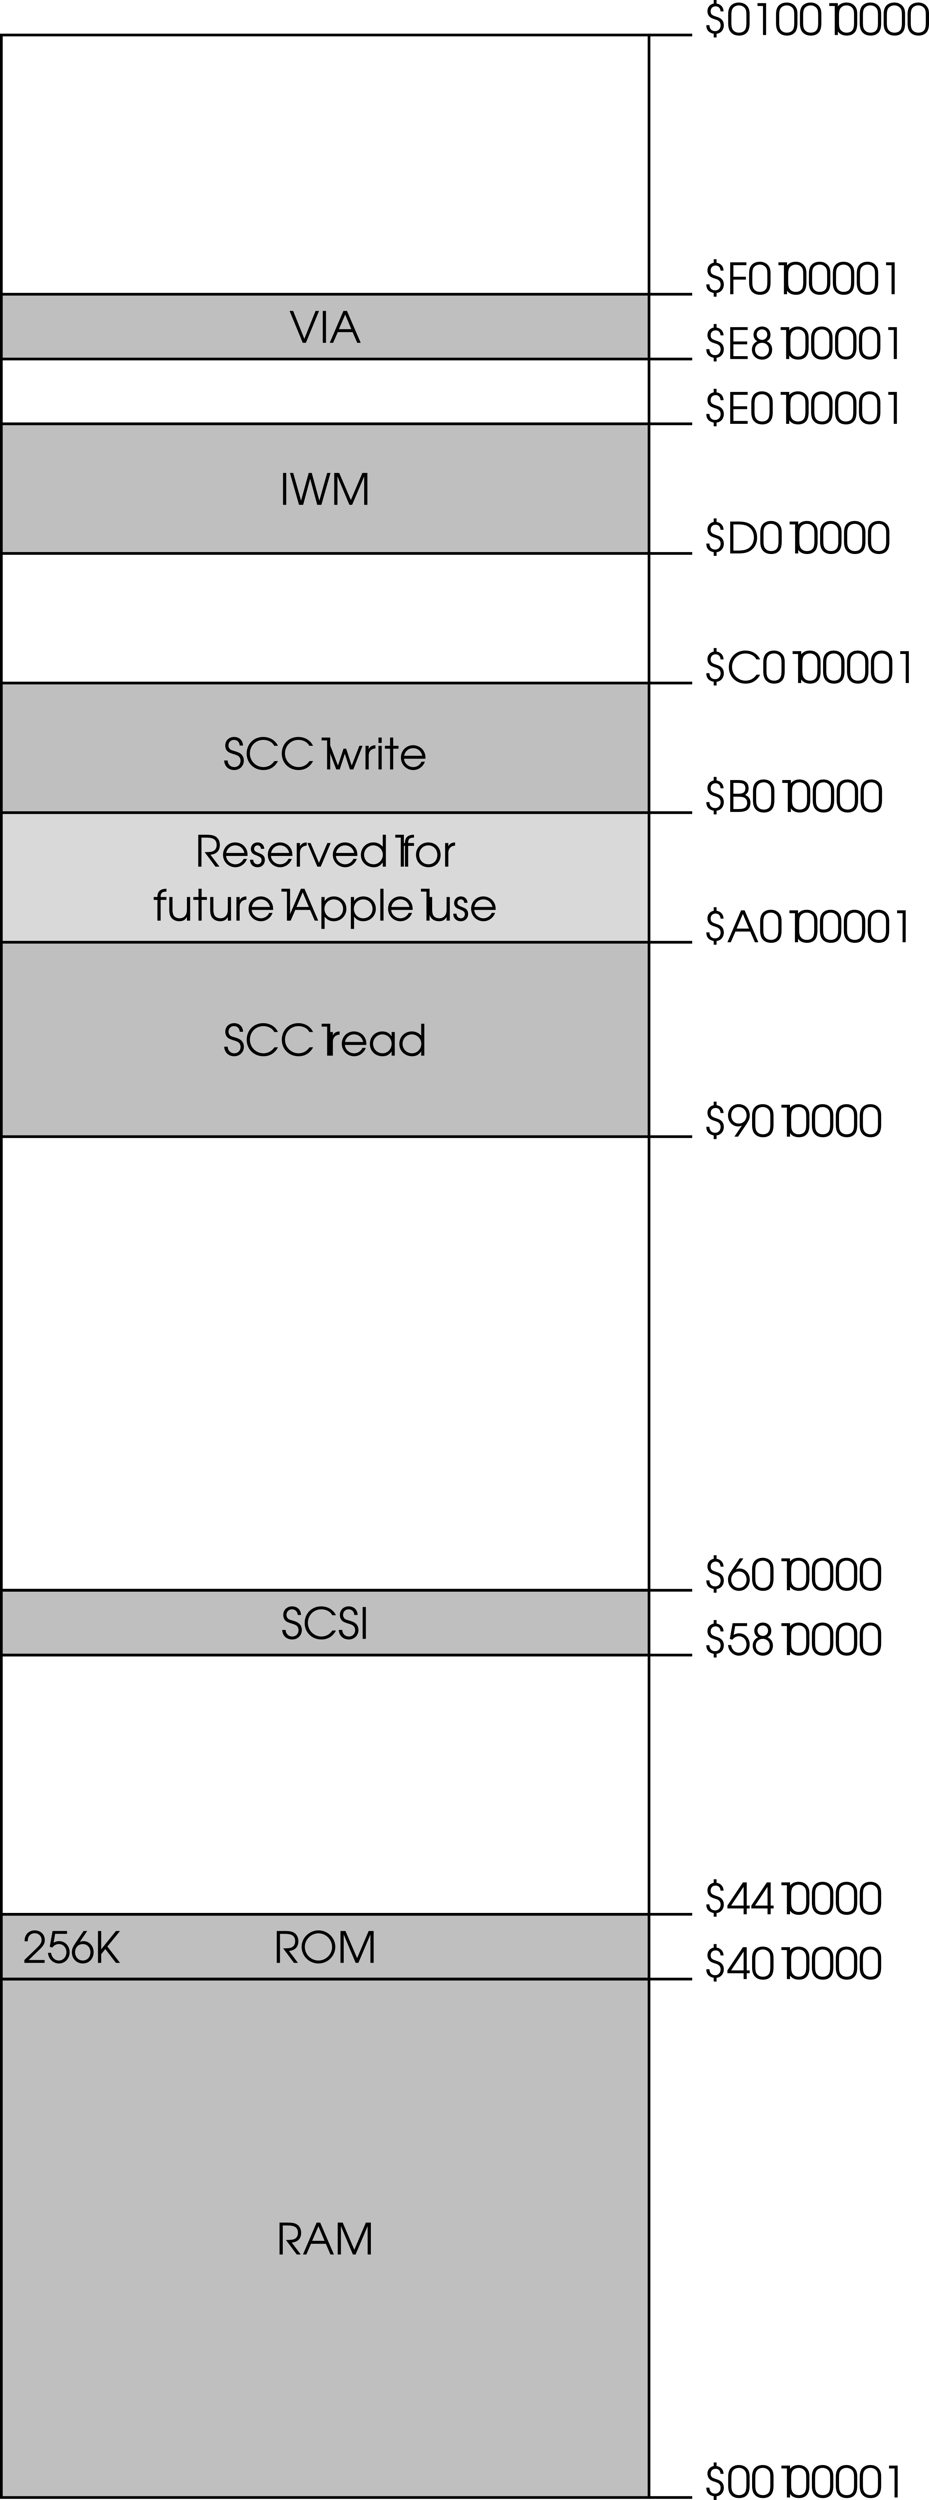 <svg xmlns="http://www.w3.org/2000/svg" xmlns:xlink="http://www.w3.org/1999/xlink" width="172.125" height="462.938"><defs><path id="a" d="M2.875-2.203c1.14-.125 1.734-.75 1.734-1.813 0-.734-.312-1.296-.875-1.609-.375-.203-.875-.281-1.656-.281H.61V0h.594v-5.375h.828c.625 0 1.047.063 1.36.219.406.187.625.593.625 1.125 0 .672-.297 1.093-.891 1.25-.281.062-.672.094-1.328.094l2 2.687h.734Zm0 0"/><path id="b" d="M.094 0h.625l.86-1.984h2.75L5.187 0h.64L3.281-5.906h-.656Zm1.703-2.531 1.156-2.703 1.14 2.703zm0 0"/><path id="c" d="M.61 0h.593v-5.266L3.422 0h.5l2.234-5.266V0h.594v-5.906h-.922L3.688-.875 1.53-5.906H.61Zm0 0"/><path id="d" d="M1.984.453h.532v-.687c.796-.078 1.343-.72 1.343-1.579 0-.421-.14-.812-.437-1.093-.219-.219-.453-.328-1.016-.516-.765-.234-.984-.453-.984-.953 0-.578.36-.938.922-.938.531 0 .875.344.906.938h.563c-.032-.797-.516-1.328-1.297-1.453v-.656h-.532v.656c-.703.14-1.156.687-1.156 1.406 0 .36.11.688.313.938.218.265.453.39 1.046.578.407.125.594.203.75.344.22.171.329.453.329.765 0 .625-.422 1.078-1.016 1.078-.64 0-1.031-.406-1.063-1.11H.625c-.031.876.453 1.423 1.36 1.595zm0 0"/><path id="e" d="M.234-2.156c0 .594.11 1.047.297 1.375.344.578.938.89 1.735.89.703 0 1.25-.25 1.578-.734.234-.344.36-.875.36-1.531v-1.672c0-.672-.095-1.031-.345-1.39-.359-.516-.937-.798-1.64-.798-.672 0-1.203.235-1.563.657-.281.375-.422.828-.422 1.53zM3.61-2.25c0 .516-.062.938-.187 1.172-.203.422-.625.64-1.188.64-.5 0-.89-.187-1.14-.546C.906-1.25.828-1.641.828-2.25v-1.453c0-.547.063-.906.203-1.156.235-.391.672-.625 1.188-.625.484 0 .875.203 1.125.53.203.266.265.61.265 1.25zm0 0"/><path id="f" d="M2.25 0h.578v-5.906H1.234v.531H2.25Zm0 0"/><path id="g" d="M.61 0h.593v-2.703h2.313v-.531H1.203v-2.141H3.61v-.531h-3zm0 0"/><path id="h" d="M.61 0h3.234v-.531h-2.64V-2.72H3.75v-.531H1.203v-2.125h2.64v-.531H.61Zm0 0"/><path id="i" d="M1.344-3.297c-.657.313-1 .86-1 1.578C.344-.687 1.156.11 2.234.11c1.079 0 1.86-.765 1.86-1.859 0-.719-.36-1.266-1.016-1.547.485-.234.703-.61.703-1.187 0-.907-.64-1.532-1.562-1.532-.89 0-1.578.657-1.578 1.532 0 .328.125.656.312.875.094.125.188.187.39.312zM2.219-3c.75 0 1.281.531 1.281 1.266 0 .765-.531 1.296-1.266 1.296-.765 0-1.312-.53-1.312-1.296C.922-2.47 1.469-3 2.219-3Zm0-2.484c.578 0 .969.39.969.953 0 .562-.407.984-.938.984-.594 0-1.016-.422-1.016-.984 0-.563.407-.953.985-.953zm0 0"/><path id="j" d="M5.5-1.547c-.25.313-.39.469-.594.625-.39.313-.922.485-1.453.485a2.51 2.51 0 0 1-2.5-2.516c0-1.438 1.078-2.516 2.485-2.516.515 0 1 .14 1.39.39.266.173.422.345.64.704h.673c-.454-1.016-1.5-1.64-2.72-1.64C1.657-6.016.36-4.704.36-2.939.36-1.202 1.688.11 3.453.11c1.203 0 2.11-.562 2.703-1.656zm0 0"/><path id="k" d="m.531-3 .453.172c.375-.438.766-.656 1.235-.656.812 0 1.406.656 1.406 1.515 0 .86-.61 1.532-1.406 1.532C1.469-.438.89-1.016.78-1.86H.203c.063.39.094.562.203.78C.75-.343 1.453.11 2.234.11 3.36.11 4.22-.797 4.22-1.969c0-1.156-.844-2.062-1.953-2.062-.36 0-.657.093-1.016.281l.281-1.625h2.203v-.531H1.063Zm0 0"/><path id="l" d="M2.375-5.906.906-3.734C.344-2.891.203-2.547.203-1.938.203-.78 1.078.11 2.234.11c1.157 0 2-.89 2-2.093 0-1.141-.828-2.047-1.875-2.047-.265 0-.437.047-.703.172l1.39-2.047Zm-.156 2.422c.828 0 1.422.625 1.422 1.515 0 .89-.579 1.532-1.407 1.532-.828 0-1.437-.657-1.437-1.547 0-.86.61-1.5 1.422-1.5zm0 0"/><path id="m" d="M2.063 0 3.53-2.172c.563-.86.703-1.203.703-1.797 0-1.172-.875-2.047-2.046-2.047-1.141 0-1.985.875-1.985 2.094 0 1.14.828 2.031 1.89 2.031.25 0 .423-.03.688-.171L1.391 0Zm.124-5.484c.844 0 1.454.656 1.454 1.562 0 .844-.625 1.5-1.438 1.5-.812 0-1.406-.64-1.406-1.515 0-.907.578-1.547 1.39-1.547zm0 0"/><path id="n" d="M.61 0h1.468c.781 0 1.235-.094 1.61-.313.421-.25.671-.78.671-1.39 0-.719-.312-1.156-1-1.453.454-.25.657-.64.657-1.219 0-.516-.188-.938-.532-1.188-.328-.25-.765-.343-1.5-.343H.61zm.593-.531v-2.297h.703c.688 0 1.047.047 1.297.172.344.172.547.515.547 1 0 .406-.188.765-.469.906-.265.156-.672.219-1.265.219zm0-2.844v-2h.703c.61 0 .938.063 1.172.203.203.14.344.453.344.797 0 .422-.172.719-.469.86-.234.109-.5.14-1.031.14zm0 0"/><path id="o" d="M.61 0h1.593c.89 0 1.516-.14 2.031-.438.891-.53 1.36-1.39 1.36-2.5 0-1.109-.453-1.984-1.328-2.515-.563-.328-1.188-.453-2.266-.453H.61Zm.593-.531v-4.844h.828c.875 0 1.469.125 1.89.375C4.61-4.578 5-3.844 5-2.953c0 .765-.297 1.453-.844 1.89-.468.375-1.078.532-2.125.532zm0 0"/><path id="p" d="M3.094 0h.578v-1.078h.547v-.531h-.547v-4.297h-.703L.094-1.61v.53h3zm0-1.61H.78l2.313-3.484zm0 0"/><path id="q" d="M3.484-6.016C1.781-6.016.36-4.625.36-2.984.36-1.266 1.75.109 3.484.109c1.704 0 3.11-1.39 3.11-3.062 0-1.688-1.407-3.063-3.11-3.063zm0 .547C4.86-5.469 6-4.329 6-2.937c0 1.359-1.14 2.5-2.516 2.5A2.53 2.53 0 0 1 .954-2.97c0-1.36 1.155-2.5 2.53-2.5zm0 0"/><path id="r" d="M.172-1.656C.234-.594.953.109 2.032.109c1.015 0 1.78-.75 1.78-1.75 0-.53-.218-.984-.593-1.265-.25-.188-.485-.297-1.094-.485-.547-.156-.719-.218-.875-.359a.954.954 0 0 1-.281-.688c0-.609.437-1.03 1.015-1.03.61 0 1.016.405 1.063 1.046h.61c-.016-.953-.688-1.594-1.641-1.594-.954 0-1.641.657-1.641 1.594 0 .406.14.797.406 1.047.235.219.406.297 1.11.531.468.125.718.25.921.375.25.188.391.5.391.86 0 .671-.484 1.171-1.156 1.171-.39 0-.75-.171-.953-.437-.172-.219-.25-.406-.282-.781zm0 0"/><path id="s" d="M.61 0h.593v-5.906H.61zm0 0"/><path id="t" d="M.5 0h.594v-2.547c0-.797.437-1.281 1.25-1.344v-.593c-.64.03-1.016.25-1.25.734v-.625H.5Zm0 0"/><path id="u" d="M4.89-1.984c0-.61-.077-.97-.296-1.36-.39-.703-1.157-1.14-2-1.14-1.266 0-2.25 1-2.25 2.28A2.284 2.284 0 0 0 2.64.11c.953 0 1.812-.625 2.14-1.546h-.625c-.25.593-.86 1-1.531 1-.89 0-1.656-.688-1.703-1.547zM.939-2.531c.171-.844.828-1.406 1.656-1.406.86 0 1.5.53 1.703 1.406zm0 0"/><path id="v" d="M4.953-4.375h-.578v.781c-.453-.61-.969-.89-1.734-.89-1.313 0-2.297 1-2.297 2.312 0 1.313 1 2.281 2.344 2.281.75 0 1.203-.25 1.687-.875V0h.578Zm-2.297.438c.969 0 1.719.75 1.719 1.734 0 1-.75 1.765-1.688 1.765-.984 0-1.75-.78-1.75-1.78 0-.954.766-1.72 1.72-1.72zm0 0"/><path id="w" d="M4.969-5.906H4.39v2.218a2.204 2.204 0 0 0-1.735-.796c-1.312 0-2.312 1-2.312 2.312C.344-.875 1.375.11 2.719.11c.734 0 1.219-.265 1.672-.906V0h.578ZM2.64-3.938c.984 0 1.765.782 1.765 1.735 0 .969-.765 1.765-1.703 1.765-1 0-1.765-.765-1.765-1.765 0-.969.765-1.735 1.703-1.735zm0 0"/><path id="x" d="M.14-1.281C.157-.438.704.109 1.548.109 2.344.11 2.89-.453 2.89-1.25c0-.547-.25-.906-.766-1.125-.672-.281-.703-.281-.828-.36-.266-.124-.39-.312-.39-.562 0-.36.28-.64.624-.64.39 0 .61.218.64.64h.61C2.75-4 2.25-4.484 1.547-4.484c-.719 0-1.25.53-1.25 1.234 0 .328.125.594.328.781.188.172.203.188.813.422.687.281.843.453.843.844 0 .437-.297.766-.734.766-.484 0-.781-.313-.813-.844zm0 0"/><path id="y" d="M1.906 0h.625l1.844-4.375h-.61L2.204-.703.656-4.375H.062Zm0 0"/><path id="z" d="M.813 0h.593v-3.844h1.078v-.531H1.406c-.015-.734.282-1 1.078-1v-.531c-1.125 0-1.687.515-1.671 1.531H.125v.531h.688zm0 0"/><path id="A" d="M2.625-4.484C1.328-4.484.344-3.5.344-2.22c0 1.361.969 2.33 2.344 2.33 1.265 0 2.218-.968 2.218-2.28 0-1.345-.953-2.313-2.281-2.313zm0 .546c.969 0 1.672.75 1.672 1.766S3.609-.437 2.657-.437c-1 0-1.72-.735-1.72-1.766 0-.985.72-1.735 1.688-1.735zm0 0"/><path id="B" d="M4.36-4.375h-.594v2.25c0 .531-.079.875-.266 1.14-.25.36-.64.547-1.094.547-.5 0-.906-.203-1.11-.546-.124-.235-.202-.579-.202-1.032v-2.359H.5v2.36c0 .655.11 1.092.344 1.42.328.453.86.703 1.515.703.688 0 1.11-.25 1.407-.796V0h.593zm0 0"/><path id="C" d="M1.047 0h.578v-3.844h.984v-.531h-.984v-1.531h-.578v1.531H.094v.531h.953zm0 0"/><path id="D" d="M.5-4.375v5.906h.594V-.75c.39.563.984.86 1.703.86 1.312 0 2.328-1 2.328-2.282 0-1.312-1-2.312-2.313-2.312-.75 0-1.343.296-1.718.859v-.75zm2.297.438c.984 0 1.719.75 1.719 1.765 0 .985-.735 1.735-1.72 1.735-1 0-1.733-.75-1.733-1.766 0-.969.75-1.735 1.734-1.735zm0 0"/><path id="E" d="M.5 0h.594v-5.906H.5Zm0 0"/><path id="F" d="M1.734 0h.641l.938-2.906L4.266 0h.625l1.703-4.375h-.578L4.594-.719 3.562-3.844h-.484L2.047-.719.64-4.375H.062Zm0 0"/><path id="G" d="M.5 0h.594v-4.375H.5Zm0-4.906h.594v-1H.5Zm0 0"/><path id="H" d="M1.766 0h.765l1.297-4.844L5.141 0h.765l1.688-5.906h-.61L5.531-.766l-1.406-5.14h-.563L2.141-.766.687-5.906H.079Zm0 0"/><path id="I" d="M2.516 0h.578L5.53-5.906h-.64L2.812-.734.735-5.906H.078zm0 0"/><path id="J" d="M.266 0h3.75v-.531H1.062L2.954-2.36c.844-.782 1.094-1.22 1.094-1.86 0-1.047-.781-1.797-1.86-1.797-.828 0-1.468.438-1.75 1.157-.093.28-.124.437-.124.859H.89c0-.375.046-.594.156-.813.203-.421.625-.671 1.125-.671.75 0 1.281.515 1.281 1.234 0 .36-.125.656-.406 1-.188.203-.235.25-.703.719l-2.078 2zm0 0"/><path id="K" d="M.61 0h.593v-1.61l.766-.952L3.937 0h.75L2.345-3.031l2.344-2.875h-.75l-2.735 3.39v-3.39H.61zm0 0"/></defs><path fill="#bfbfbf" d="M120.25 366.484v96H.25v-96h120m0-12v12H.25v-12h120m0-60v12H.25v-12h120m0-120v36H.25v-36h120m0-48v24H.25v-24h120m0-48v24H.25v-24h120m0-12v-12H.25v12h120"/><path fill="none" stroke="#000" stroke-miterlimit="10" stroke-width=".5" d="M120.25 366.484H.25"/><g transform="translate(-108.75 -36.516)"><use xlink:href="#a" width="100%" height="100%" x="159.936" y="454"/><use xlink:href="#b" width="100%" height="100%" x="164.792" y="454"/><use xlink:href="#c" width="100%" height="100%" x="170.712" y="454"/></g><path fill="none" stroke="#000" stroke-miterlimit="10" stroke-width=".5" d="M120.25 354.484H.25m120-48H.25m120-12H.25"/><g transform="translate(-108.75 -36.516)"><use xlink:href="#d" width="100%" height="100%" x="239" y="499"/><use xlink:href="#e" width="100%" height="100%" x="243.432" y="499"/><use xlink:href="#e" width="100%" height="100%" x="247.864" y="499"/><use xlink:href="#f" width="100%" height="100%" x="252.296" y="499"/><use xlink:href="#e" width="100%" height="100%" x="254.512" y="499"/><use xlink:href="#e" width="100%" height="100%" x="258.944" y="499"/><use xlink:href="#e" width="100%" height="100%" x="263.376" y="499"/><use xlink:href="#e" width="100%" height="100%" x="267.808" y="499"/><use xlink:href="#f" width="100%" height="100%" x="272.24" y="499"/></g><g transform="translate(-108.75 -36.516)"><use xlink:href="#d" width="100%" height="100%" x="239" y="43"/><use xlink:href="#e" width="100%" height="100%" x="243.432" y="43"/><use xlink:href="#f" width="100%" height="100%" x="247.864" y="43"/><use xlink:href="#e" width="100%" height="100%" x="252.296" y="43"/><use xlink:href="#e" width="100%" height="100%" x="256.728" y="43"/><use xlink:href="#f" width="100%" height="100%" x="261.16" y="43"/><use xlink:href="#e" width="100%" height="100%" x="263.376" y="43"/><use xlink:href="#e" width="100%" height="100%" x="267.808" y="43"/><use xlink:href="#e" width="100%" height="100%" x="272.24" y="43"/><use xlink:href="#e" width="100%" height="100%" x="276.672" y="43"/></g><g transform="translate(-108.75 -36.516)"><use xlink:href="#d" width="100%" height="100%" x="239" y="91"/><use xlink:href="#g" width="100%" height="100%" x="243.432" y="91"/><use xlink:href="#e" width="100%" height="100%" x="247.312" y="91"/><use xlink:href="#f" width="100%" height="100%" x="251.744" y="91"/><use xlink:href="#e" width="100%" height="100%" x="253.96" y="91"/><use xlink:href="#e" width="100%" height="100%" x="258.392" y="91"/><use xlink:href="#e" width="100%" height="100%" x="262.824" y="91"/><use xlink:href="#e" width="100%" height="100%" x="267.256" y="91"/><use xlink:href="#f" width="100%" height="100%" x="271.688" y="91"/></g><g transform="translate(-108.75 -36.516)"><use xlink:href="#d" width="100%" height="100%" x="239" y="103"/><use xlink:href="#h" width="100%" height="100%" x="243.432" y="103"/><use xlink:href="#i" width="100%" height="100%" x="247.72" y="103"/><use xlink:href="#f" width="100%" height="100%" x="252.152" y="103"/><use xlink:href="#e" width="100%" height="100%" x="254.368" y="103"/><use xlink:href="#e" width="100%" height="100%" x="258.8" y="103"/><use xlink:href="#e" width="100%" height="100%" x="263.232" y="103"/><use xlink:href="#e" width="100%" height="100%" x="267.664" y="103"/><use xlink:href="#f" width="100%" height="100%" x="272.096" y="103"/></g><g transform="translate(-108.75 -36.516)"><use xlink:href="#d" width="100%" height="100%" x="239" y="115"/><use xlink:href="#h" width="100%" height="100%" x="243.432" y="115"/><use xlink:href="#e" width="100%" height="100%" x="247.72" y="115"/><use xlink:href="#f" width="100%" height="100%" x="252.152" y="115"/><use xlink:href="#e" width="100%" height="100%" x="254.368" y="115"/><use xlink:href="#e" width="100%" height="100%" x="258.8" y="115"/><use xlink:href="#e" width="100%" height="100%" x="263.232" y="115"/><use xlink:href="#e" width="100%" height="100%" x="267.664" y="115"/><use xlink:href="#f" width="100%" height="100%" x="272.096" y="115"/></g><g transform="translate(-108.75 -36.516)"><use xlink:href="#d" width="100%" height="100%" x="239" y="163"/><use xlink:href="#j" width="100%" height="100%" x="243.432" y="163"/><use xlink:href="#e" width="100%" height="100%" x="249.936" y="163"/><use xlink:href="#f" width="100%" height="100%" x="254.368" y="163"/><use xlink:href="#e" width="100%" height="100%" x="256.584" y="163"/><use xlink:href="#e" width="100%" height="100%" x="261.016" y="163"/><use xlink:href="#e" width="100%" height="100%" x="265.448" y="163"/><use xlink:href="#e" width="100%" height="100%" x="269.88" y="163"/><use xlink:href="#f" width="100%" height="100%" x="274.312" y="163"/></g><g transform="translate(-108.75 -36.516)"><use xlink:href="#d" width="100%" height="100%" x="239" y="211"/><use xlink:href="#b" width="100%" height="100%" x="243.432" y="211"/><use xlink:href="#e" width="100%" height="100%" x="249.352" y="211"/><use xlink:href="#f" width="100%" height="100%" x="253.784" y="211"/><use xlink:href="#e" width="100%" height="100%" x="256" y="211"/><use xlink:href="#e" width="100%" height="100%" x="260.432" y="211"/><use xlink:href="#e" width="100%" height="100%" x="264.864" y="211"/><use xlink:href="#e" width="100%" height="100%" x="269.296" y="211"/><use xlink:href="#f" width="100%" height="100%" x="273.728" y="211"/></g><g transform="translate(-108.75 -36.516)"><use xlink:href="#d" width="100%" height="100%" x="239" y="343"/><use xlink:href="#k" width="100%" height="100%" x="243.432" y="343"/><use xlink:href="#i" width="100%" height="100%" x="247.864" y="343"/><use xlink:href="#f" width="100%" height="100%" x="252.296" y="343"/><use xlink:href="#e" width="100%" height="100%" x="254.512" y="343"/><use xlink:href="#e" width="100%" height="100%" x="258.944" y="343"/><use xlink:href="#e" width="100%" height="100%" x="263.376" y="343"/><use xlink:href="#e" width="100%" height="100%" x="267.808" y="343"/></g><g transform="translate(-108.75 -36.516)"><use xlink:href="#d" width="100%" height="100%" x="239" y="331"/><use xlink:href="#l" width="100%" height="100%" x="243.432" y="331"/><use xlink:href="#e" width="100%" height="100%" x="247.864" y="331"/><use xlink:href="#f" width="100%" height="100%" x="252.296" y="331"/><use xlink:href="#e" width="100%" height="100%" x="254.512" y="331"/><use xlink:href="#e" width="100%" height="100%" x="258.944" y="331"/><use xlink:href="#e" width="100%" height="100%" x="263.376" y="331"/><use xlink:href="#e" width="100%" height="100%" x="267.808" y="331"/></g><g transform="translate(-108.75 -36.516)"><use xlink:href="#d" width="100%" height="100%" x="239" y="247"/><use xlink:href="#m" width="100%" height="100%" x="243.432" y="247"/><use xlink:href="#e" width="100%" height="100%" x="247.864" y="247"/><use xlink:href="#f" width="100%" height="100%" x="252.296" y="247"/><use xlink:href="#e" width="100%" height="100%" x="254.512" y="247"/><use xlink:href="#e" width="100%" height="100%" x="258.944" y="247"/><use xlink:href="#e" width="100%" height="100%" x="263.376" y="247"/><use xlink:href="#e" width="100%" height="100%" x="267.808" y="247"/></g><g transform="translate(-108.75 -36.516)"><use xlink:href="#d" width="100%" height="100%" x="239" y="186.871"/><use xlink:href="#n" width="100%" height="100%" x="243.432" y="186.871"/><use xlink:href="#e" width="100%" height="100%" x="248.024" y="186.871"/><use xlink:href="#f" width="100%" height="100%" x="252.456" y="186.871"/><use xlink:href="#e" width="100%" height="100%" x="254.672" y="186.871"/><use xlink:href="#e" width="100%" height="100%" x="259.104" y="186.871"/><use xlink:href="#e" width="100%" height="100%" x="263.536" y="186.871"/><use xlink:href="#e" width="100%" height="100%" x="267.968" y="186.871"/></g><g transform="translate(-108.75 -36.516)"><use xlink:href="#d" width="100%" height="100%" x="239" y="139"/><use xlink:href="#o" width="100%" height="100%" x="243.432" y="139"/><use xlink:href="#e" width="100%" height="100%" x="249.384" y="139"/><use xlink:href="#f" width="100%" height="100%" x="253.816" y="139"/><use xlink:href="#e" width="100%" height="100%" x="256.032" y="139"/><use xlink:href="#e" width="100%" height="100%" x="260.464" y="139"/><use xlink:href="#e" width="100%" height="100%" x="264.896" y="139"/><use xlink:href="#e" width="100%" height="100%" x="269.328" y="139"/></g><g transform="translate(-108.75 -36.516)"><use xlink:href="#d" width="100%" height="100%" x="239" y="403"/><use xlink:href="#p" width="100%" height="100%" x="243.432" y="403"/><use xlink:href="#e" width="100%" height="100%" x="247.864" y="403"/><use xlink:href="#f" width="100%" height="100%" x="252.296" y="403"/><use xlink:href="#e" width="100%" height="100%" x="254.512" y="403"/><use xlink:href="#e" width="100%" height="100%" x="258.944" y="403"/><use xlink:href="#e" width="100%" height="100%" x="263.376" y="403"/><use xlink:href="#e" width="100%" height="100%" x="267.808" y="403"/></g><g transform="translate(-108.75 -36.516)"><use xlink:href="#d" width="100%" height="100%" x="239" y="391"/><use xlink:href="#p" width="100%" height="100%" x="243.432" y="391"/><use xlink:href="#p" width="100%" height="100%" x="247.864" y="391"/><use xlink:href="#f" width="100%" height="100%" x="252.296" y="391"/><use xlink:href="#e" width="100%" height="100%" x="254.512" y="391"/><use xlink:href="#e" width="100%" height="100%" x="258.944" y="391"/><use xlink:href="#e" width="100%" height="100%" x="263.376" y="391"/><use xlink:href="#e" width="100%" height="100%" x="267.808" y="391"/></g><path fill="none" stroke="#000" stroke-dasharray="20, 10, 20, 10, 20, 10" stroke-miterlimit="10" stroke-width=".5" d="M120.25 78.484h8m-8-72h8m-8 48h8m-8 12h8m-8 60h8m-8 48h8m-8 132h8m-8 156h8m-8-168h8m-8-84h8m-8-60h8m-8-48h8m-8 264h8m-8-12h8"/><path fill="#d9d9d9" d="M120.25 150.484v24H.25v-24h120"/><path fill="none" stroke="#000" stroke-miterlimit="10" stroke-width=".5" d="M.25 294.484h120m-120 12h120m-120 48h120m0 12H.25m120-156H.25m120-36H.25m120-24H.25m120-24H.25m120-24H.25m120-24H.25m120-12H.25m120-12H.25m120-48H.25v456h120zm0 0"/><g transform="translate(-108.75 -36.516)"><use xlink:href="#a" width="100%" height="100%" x="159.42" y="400"/><use xlink:href="#q" width="100%" height="100%" x="164.276" y="400"/><use xlink:href="#c" width="100%" height="100%" x="171.228" y="400"/></g><g transform="translate(-108.75 -36.516)"><use xlink:href="#r" width="100%" height="100%" x="160.86" y="340"/><use xlink:href="#j" width="100%" height="100%" x="164.844" y="340"/><use xlink:href="#r" width="100%" height="100%" x="171.348" y="340"/><use xlink:href="#s" width="100%" height="100%" x="175.332" y="340"/></g><g transform="translate(-108.75 -36.516)"><use xlink:href="#r" width="100%" height="100%" x="150.12" y="232"/><use xlink:href="#j" width="100%" height="100%" x="154.104" y="232"/><use xlink:href="#j" width="100%" height="100%" x="160.608" y="232"/><use xlink:href="#f" width="100%" height="100%" x="167.112" y="232"/><use xlink:href="#t" width="100%" height="100%" x="169.328" y="232"/><use xlink:href="#u" width="100%" height="100%" x="171.736" y="232"/><use xlink:href="#v" width="100%" height="100%" x="176.936" y="232"/><use xlink:href="#w" width="100%" height="100%" x="182.4" y="232"/></g><g transform="translate(-108.75 -36.516)"><use xlink:href="#a" width="100%" height="100%" x="144.873" y="197"/><use xlink:href="#u" width="100%" height="100%" x="149.729" y="197"/><use xlink:href="#x" width="100%" height="100%" x="154.929" y="197"/><use xlink:href="#u" width="100%" height="100%" x="158.033" y="197"/><use xlink:href="#t" width="100%" height="100%" x="163.233" y="197"/><use xlink:href="#y" width="100%" height="100%" x="165.641" y="197"/><use xlink:href="#u" width="100%" height="100%" x="170.073" y="197"/><use xlink:href="#w" width="100%" height="100%" x="175.273" y="197"/><use xlink:href="#f" width="100%" height="100%" x="180.753" y="197"/><use xlink:href="#z" width="100%" height="100%" x="182.969" y="197"/><use xlink:href="#A" width="100%" height="100%" x="185.481" y="197"/><use xlink:href="#t" width="100%" height="100%" x="190.721" y="197"/></g><g transform="translate(-108.75 -36.516)"><use xlink:href="#z" width="100%" height="100%" x="137.105" y="207"/><use xlink:href="#B" width="100%" height="100%" x="139.617" y="207"/><use xlink:href="#C" width="100%" height="100%" x="144.481" y="207"/><use xlink:href="#B" width="100%" height="100%" x="147.193" y="207"/><use xlink:href="#t" width="100%" height="100%" x="152.057" y="207"/><use xlink:href="#u" width="100%" height="100%" x="154.465" y="207"/><use xlink:href="#f" width="100%" height="100%" x="159.665" y="207"/><use xlink:href="#b" width="100%" height="100%" x="161.881" y="207"/><use xlink:href="#D" width="100%" height="100%" x="167.801" y="207"/><use xlink:href="#D" width="100%" height="100%" x="173.257" y="207"/><use xlink:href="#E" width="100%" height="100%" x="178.713" y="207"/><use xlink:href="#u" width="100%" height="100%" x="180.313" y="207"/><use xlink:href="#f" width="100%" height="100%" x="185.513" y="207"/><use xlink:href="#B" width="100%" height="100%" x="187.729" y="207"/><use xlink:href="#x" width="100%" height="100%" x="192.593" y="207"/><use xlink:href="#u" width="100%" height="100%" x="195.697" y="207"/></g><g transform="translate(-108.75 -36.516)"><use xlink:href="#r" width="100%" height="100%" x="150.113" y="179"/><use xlink:href="#j" width="100%" height="100%" x="154.096" y="179"/><use xlink:href="#j" width="100%" height="100%" x="160.6" y="179"/><use xlink:href="#f" width="100%" height="100%" x="167.105" y="179"/><use xlink:href="#F" width="100%" height="100%" x="169.321" y="179"/><use xlink:href="#t" width="100%" height="100%" x="175.969" y="179"/><use xlink:href="#G" width="100%" height="100%" x="178.376" y="179"/><use xlink:href="#C" width="100%" height="100%" x="179.976" y="179"/><use xlink:href="#u" width="100%" height="100%" x="182.689" y="179"/></g><g transform="translate(-108.75 -36.516)"><use xlink:href="#s" width="100%" height="100%" x="160.58" y="130"/><use xlink:href="#H" width="100%" height="100%" x="162.388" y="130"/><use xlink:href="#c" width="100%" height="100%" x="170.068" y="130"/></g><g transform="translate(-108.75 -36.516)"><use xlink:href="#I" width="100%" height="100%" x="162.328" y="100"/><use xlink:href="#s" width="100%" height="100%" x="167.944" y="100"/><use xlink:href="#b" width="100%" height="100%" x="169.752" y="100"/></g><g transform="translate(-108.75 -36.516)"><use xlink:href="#J" width="100%" height="100%" x="113" y="400"/><use xlink:href="#k" width="100%" height="100%" x="117.432" y="400"/><use xlink:href="#l" width="100%" height="100%" x="121.864" y="400"/><use xlink:href="#K" width="100%" height="100%" x="126.296" y="400"/></g></svg>
